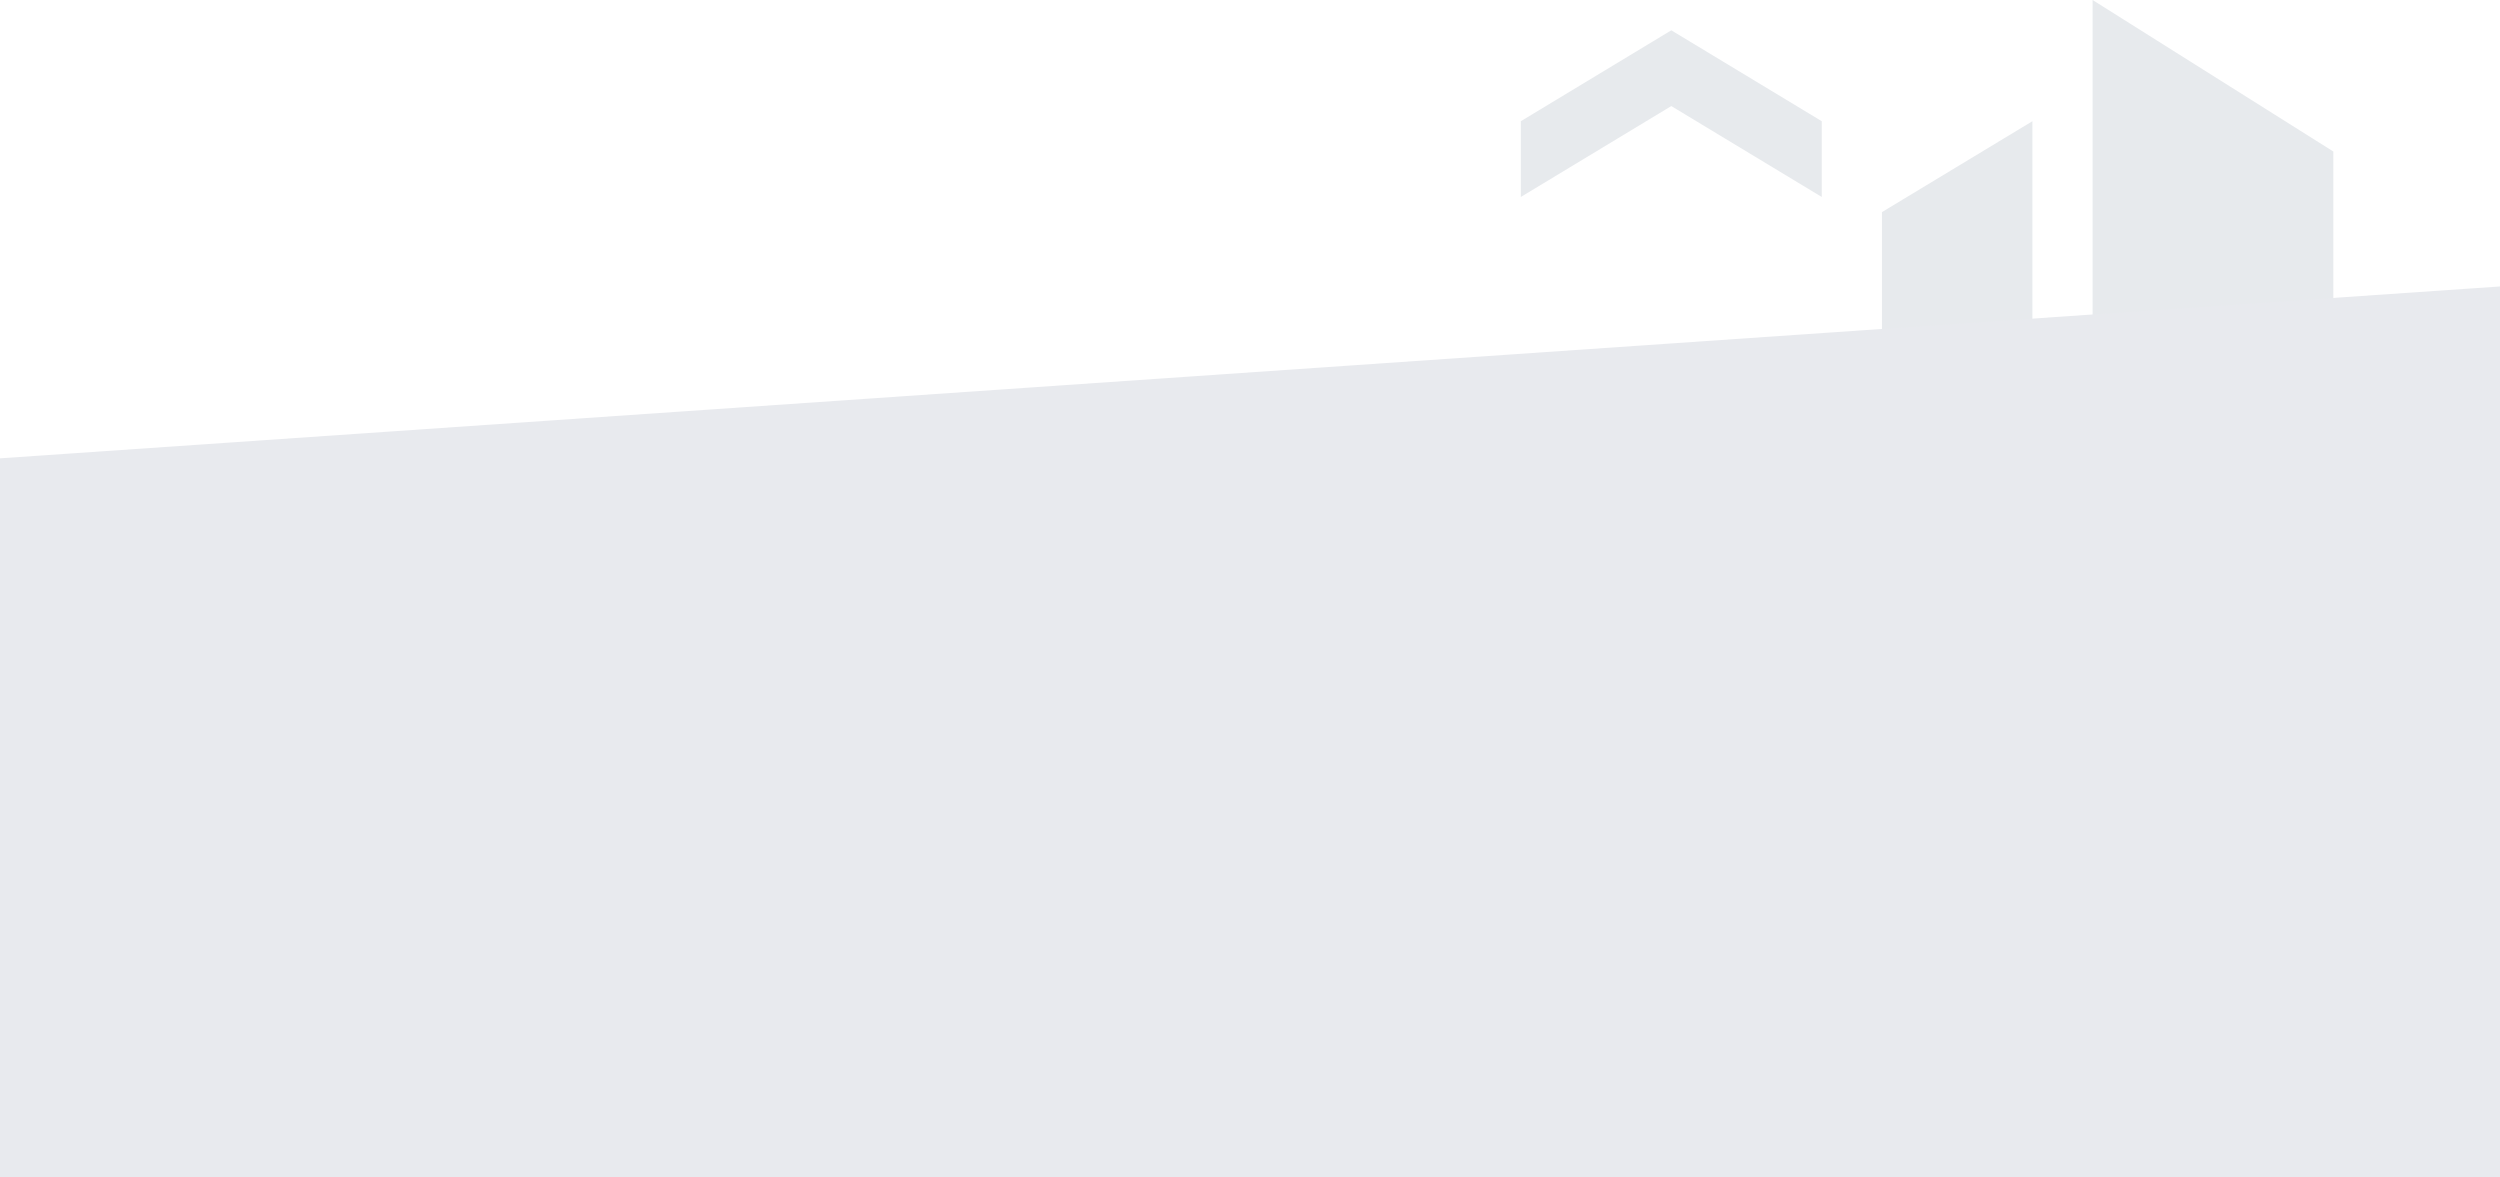 <svg width="1920" height="904" viewBox="0 0 1920 904" fill="none" xmlns="http://www.w3.org/2000/svg">
<path opacity="0.1" d="M1607.11 0L1792 116.364V256H1607.11V0Z" fill="#122C4E"/>
<path opacity="0.1" d="M1560.89 93.091L1445.33 162.909V256H1560.89V93.091Z" fill="#122C4E"/>
<path opacity="0.1" d="M1168 93.091L1283.56 23.273L1399.11 93.091V151.273L1283.56 81.454L1168 151.273V93.091Z" fill="#122C4E"/>
<path d="M0 352L1920 220V904H0L0 352Z" fill="#E8EAEE"/>
</svg>
